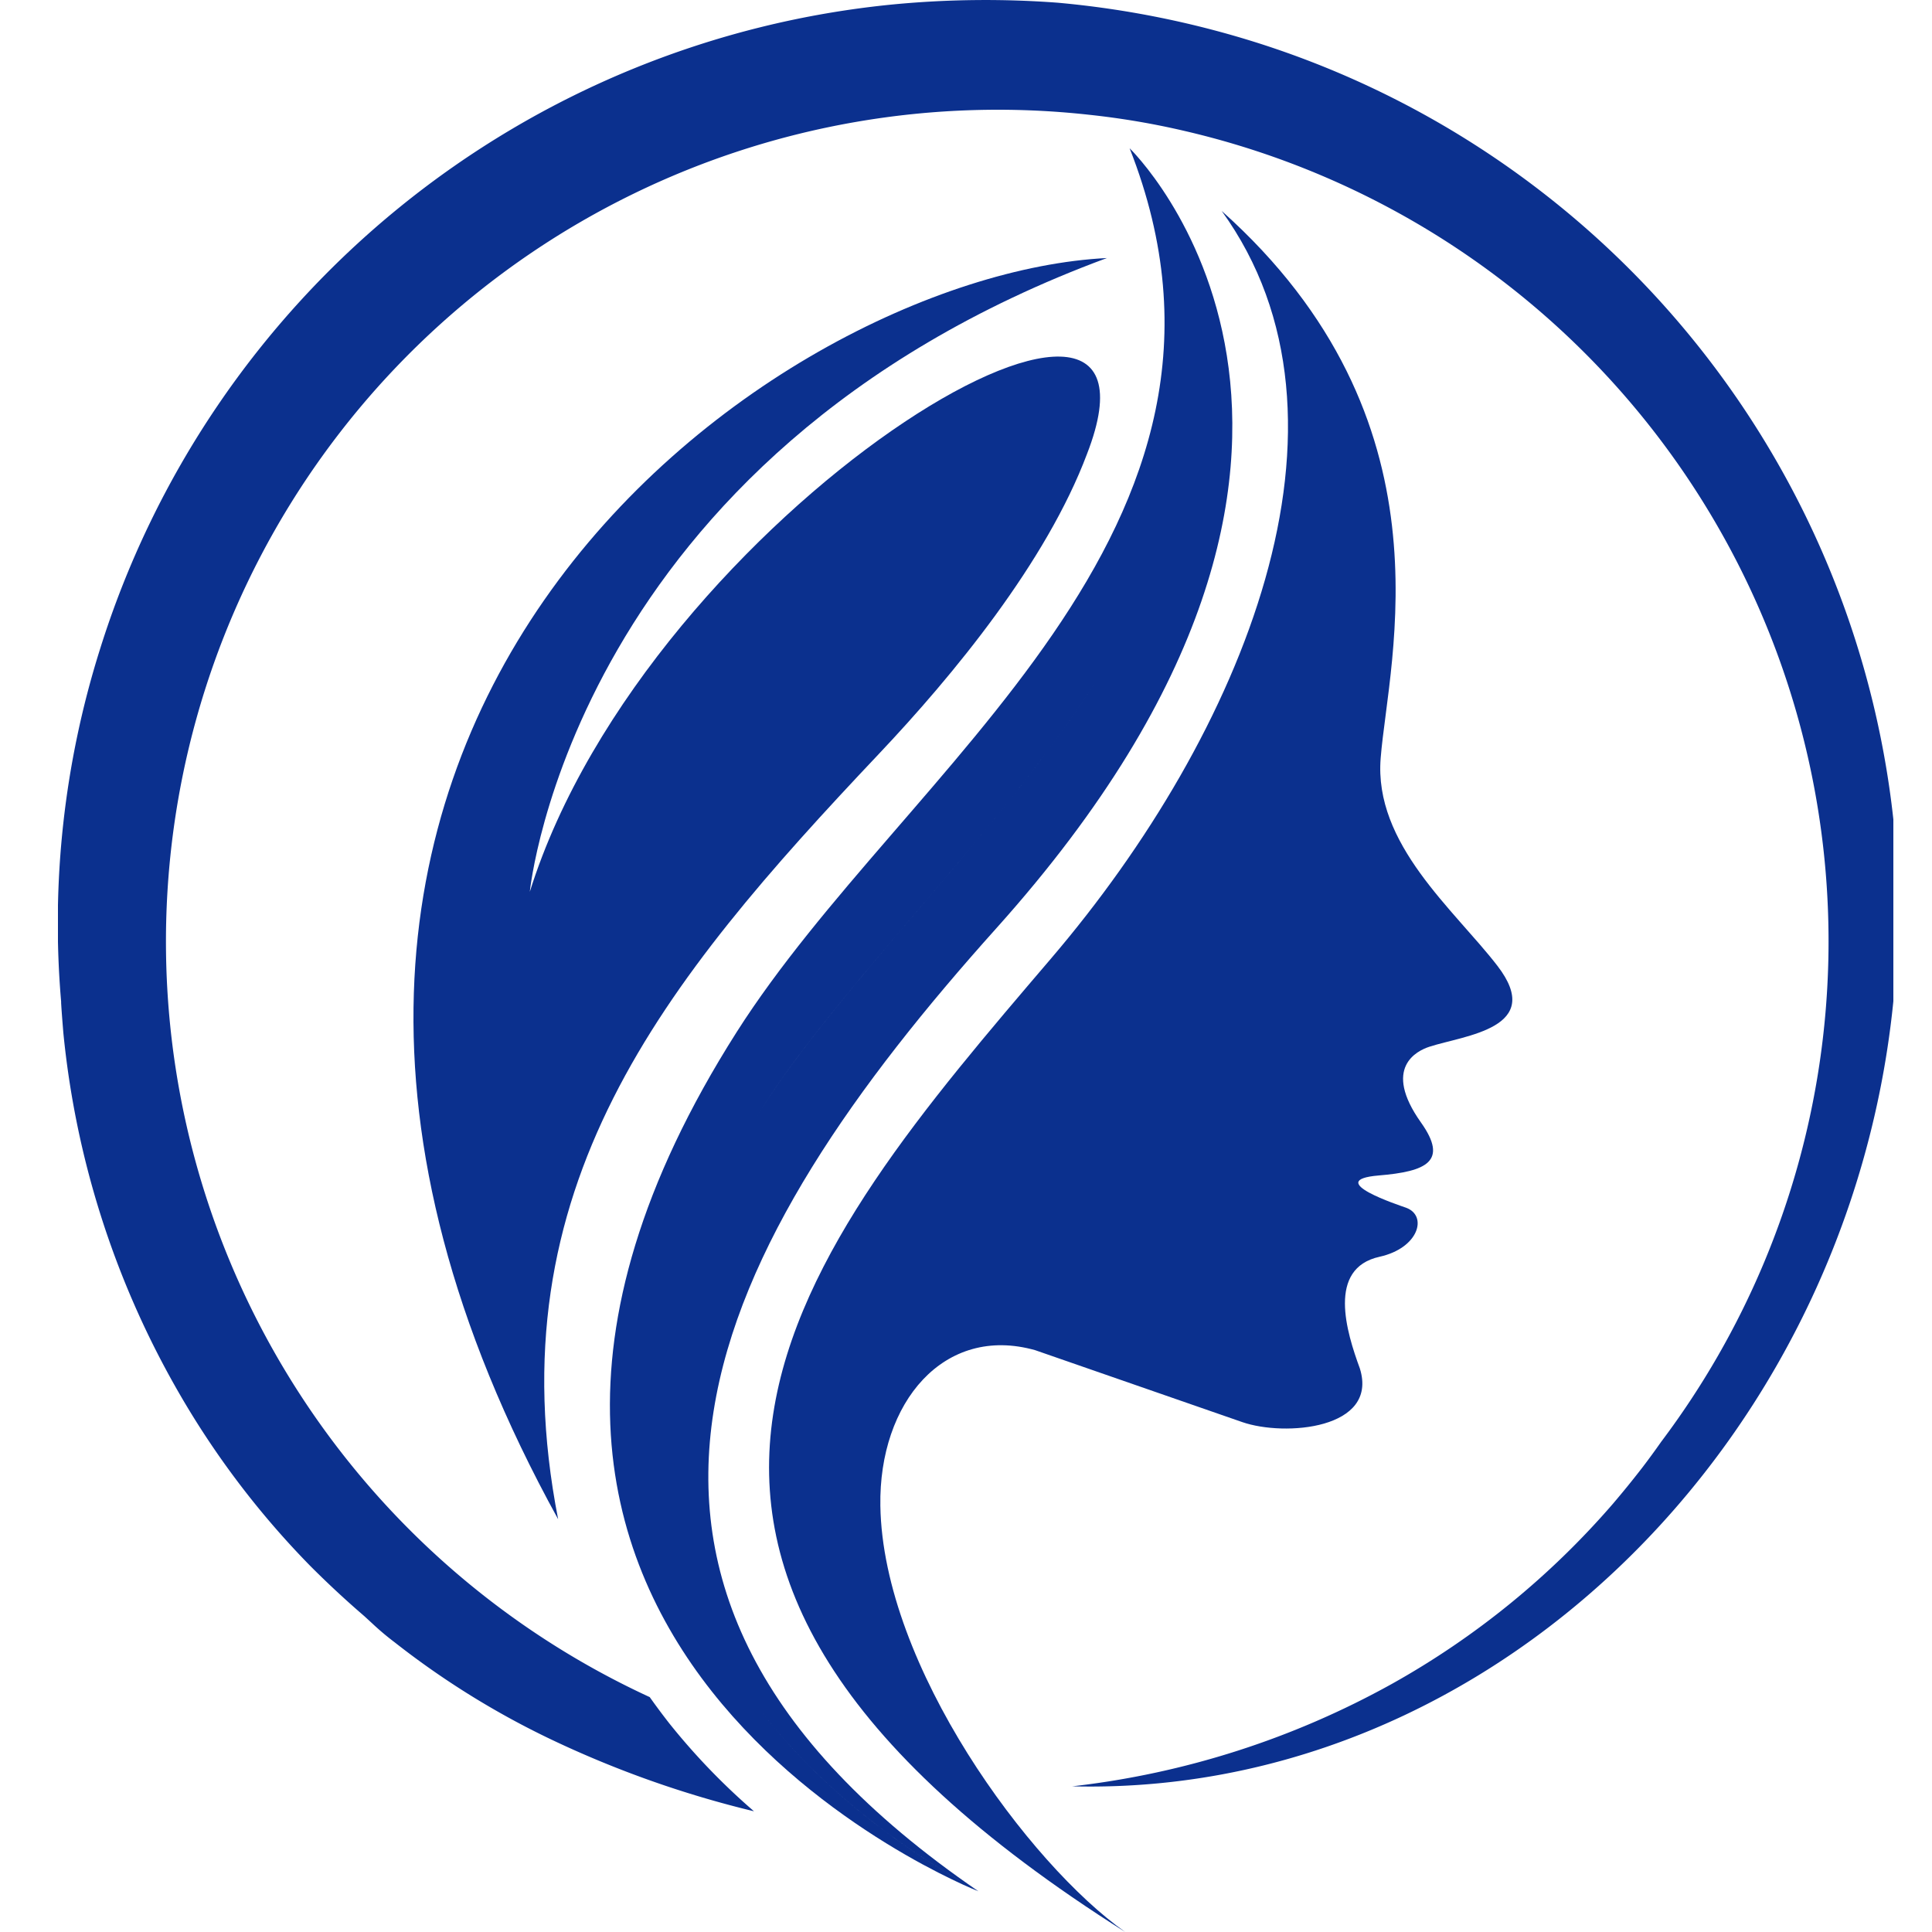 <svg xmlns="http://www.w3.org/2000/svg" width="100" height="100" viewBox="0 0 100 100"><defs><clipPath id="a"><path fill="#0b308e" d="M0 0h95v100H0z"/></clipPath></defs><path fill="none" d="M0 0h100v100H0z"/><g clip-path="url(#a)" transform="translate(3)"><path fill="#0b308e" fill-rule="evenodd" d="M36.032 93.753a53.634 53.634 0 0 1-10.488-3.711 43.222 43.222 0 0 1-8.114-5.034 14.094 14.094 0 0 1-1.176-.992l-.4-.367a49.987 49.987 0 0 1-2.807-2.609 44.613 44.613 0 0 1-7.025-9.365A46.331 46.331 0 0 1 .278 53.449C.236 52.93.194 52.42.164 51.916v-.073A47.24 47.24 0 0 1 2.17 33.622 47.895 47.895 0 0 1 43.3.222 50.3 50.3 0 0 1 51.742.14a48.744 48.744 0 0 1 10.463 2.116 47.6 47.6 0 0 1 32.887 41.077C97.166 69.976 76.762 93.062 52.5 92.46a44.419 44.419 0 0 0 16.551-5.306 42.537 42.537 0 0 0 11.439-9.325c.511-.6 1.013-1.216 1.524-1.878.336-.44.657-.881.971-1.328A43.058 43.058 0 0 0 58.347 6.786a40.519 40.519 0 0 0-4.962-.844 43.056 43.056 0 0 0-22.755 81.9q.477.673 1 1.343a34.3 34.3 0 0 0 4.4 4.57"/><path fill="#0b308e" d="M38.143 54.898c9.961-13.403 28.581-27.724 17.326-47.224 0 0 15.719 15.163-6.9 40.374-14.5 16.16-24.216 33.892-.925 49.845-19.231-10.701-20.406-28.329-9.501-42.995Zm-3.016-1.474c8.742-13.75 28.135-25.962 20.342-45.75 11.255 19.5-7.365 33.821-17.327 47.224-10.9 14.666-9.729 32.294 9.5 42.995.001 0-32.648-12.793-12.515-44.469Z"/><path fill="rgba(0,0,0,0)" d="M47.46 98.358a36.656 36.656 0 0 1-7.552-4.344 33.833 33.833 0 0 1-6.067-5.673 25.37 25.37 0 0 1-4.621-8.261c-2.618-8.02-.773-17.079 5.485-26.924a94.884 94.884 0 0 1 8.434-10.723c8.6-9.953 17.492-20.245 11.877-34.548l-1.747-3.033 2.549 2.462a15.716 15.716 0 0 1 2.181 2.86 22.281 22.281 0 0 1 3 8.154 26.7 26.7 0 0 1-1.333 12.938c-1.91 5.557-5.518 11.315-10.723 17.116-7.51 8.369-15.96 19.386-14.64 30.382.826 6.88 5.283 13 13.626 18.717l-.219.353Zm10.109-84.666a22.689 22.689 0 0 1 .17 4.243 25 25 0 0 1-2.4 9.212c-2.655 5.759-7.127 10.935-11.452 15.94a94.181 94.181 0 0 0-8.346 10.6c-6.08 9.587-7.891 18.355-5.372 26.076a26.479 26.479 0 0 0 7.7 11.305q-.757-.807-1.436-1.647a25.142 25.142 0 0 1-5.164-10.574 25.658 25.658 0 0 1 .444-12.239A36.17 36.17 0 0 1 37.741 54.6c1.871-2.517 4-5.016 6.259-7.661 8.586-10.065 17.428-20.432 13.569-33.247Zm.873-.518a22.576 22.576 0 0 1 1.008 5.767 24.185 24.185 0 0 1-2.017 10.433c-2.742 6.575-7.789 12.492-12.671 18.215-2.246 2.633-4.367 5.119-6.218 7.61-5.67 7.626-7.906 15.95-6.295 23.44a24.241 24.241 0 0 0 5.22 10.461q-.119-.164-.234-.328a21.614 21.614 0 0 1-3.929-9.889 22.352 22.352 0 0 1 .542-7.95 34.374 34.374 0 0 1 3.09-7.884 78.256 78.256 0 0 1 11.258-15.335C57.32 37.546 61.408 27.46 60.019 18.546a21.526 21.526 0 0 0-1.573-5.372Z"/><path fill="#0b308e" fill-rule="evenodd" d="M68.464 39.233c-.366 4.457 3.788 7.837 6.039 10.754 2.5 3.244-1.7 3.6-3.515 4.191-.637.206-2.459 1.075-.44 3.92 1.434 2.018.284 2.539-2.185 2.744-2.913.246 1.083 1.549 1.424 1.673 1.112.414.655 2.081-1.378 2.534-2.737.6-1.71 3.914-1.022 5.785.976 3.141-3.892 3.535-6.086 2.774l-10.714-3.721c-4.721-1.338-8.106 2.7-8.02 8.047.127 8.309 7.7 18.557 12.673 22.065-30.617-19.326-16.7-35.319-3.827-50.4 9.907-11.607 16.677-27.825 8.821-38.681 12.124 10.824 8.637 23.18 8.23 28.312M54.289 13.356c-17.38.872-50.828 24.6-28.4 65.279-3.344-17.131 5.434-27.8 16.579-39.589 3.879-4.1 8.69-9.947 10.795-15.549 5.357-13.79-22.69 3.018-28.84 22.662 0 0 2.2-22.575 29.863-32.8"/></g></svg>
